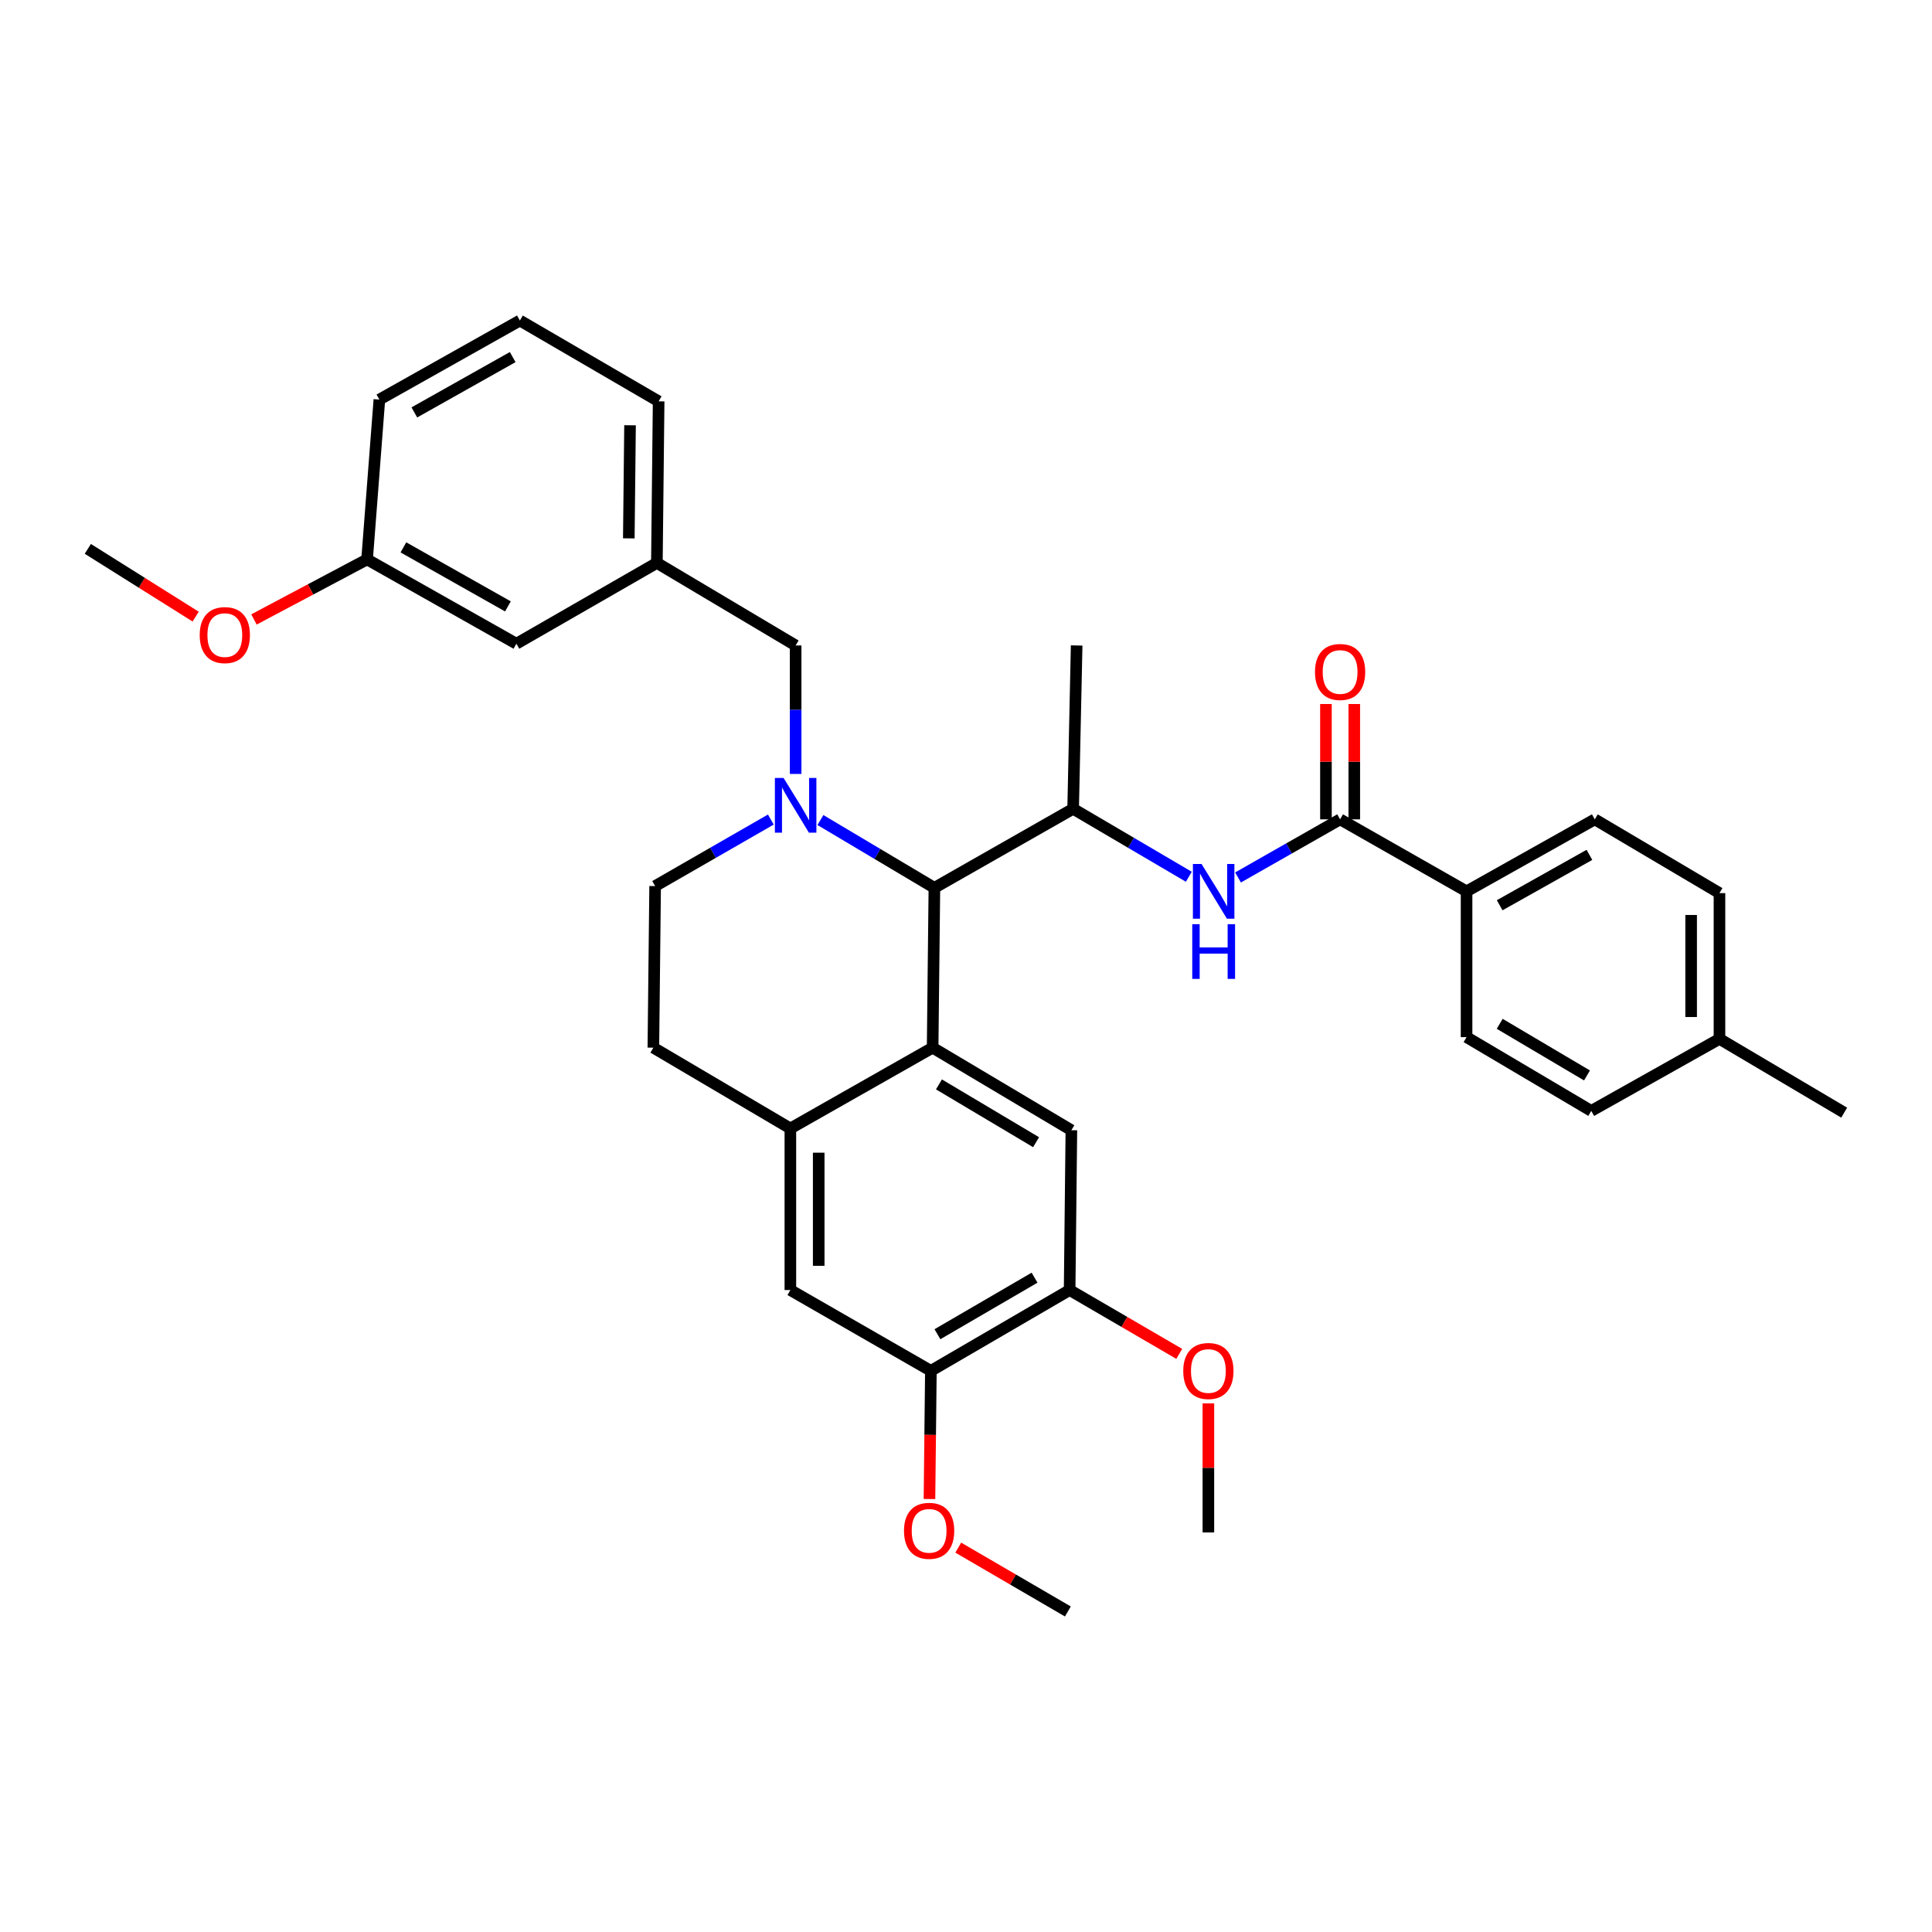<?xml version='1.0' encoding='iso-8859-1'?>
<svg version='1.1' baseProfile='full'
              xmlns='http://www.w3.org/2000/svg'
                      xmlns:rdkit='http://www.rdkit.org/xml'
                      xmlns:xlink='http://www.w3.org/1999/xlink'
                  xml:space='preserve'
width='1000px' height='1000px' viewBox='0 0 1000 1000'>
<!-- END OF HEADER -->
<rect style='opacity:1.0;fill:#FFFFFF;stroke:none' width='1000' height='1000' x='0' y='0'> </rect>
<path class='bond-0' d='M 759.091,461.362 L 825.456,424.093' style='fill:none;fill-rule:evenodd;stroke:#000000;stroke-width:6px;stroke-linecap:butt;stroke-linejoin:miter;stroke-opacity:1' />
<path class='bond-0' d='M 776.227,468.56 L 822.683,442.471' style='fill:none;fill-rule:evenodd;stroke:#000000;stroke-width:6px;stroke-linecap:butt;stroke-linejoin:miter;stroke-opacity:1' />
<path class='bond-1' d='M 759.091,461.362 L 759.091,536.821' style='fill:none;fill-rule:evenodd;stroke:#000000;stroke-width:6px;stroke-linecap:butt;stroke-linejoin:miter;stroke-opacity:1' />
<path class='bond-2' d='M 759.091,461.362 L 693.638,424.093' style='fill:none;fill-rule:evenodd;stroke:#000000;stroke-width:6px;stroke-linecap:butt;stroke-linejoin:miter;stroke-opacity:1' />
<path class='bond-3' d='M 640.808,454.175 L 667.223,439.134' style='fill:none;fill-rule:evenodd;stroke:#0000FF;stroke-width:6px;stroke-linecap:butt;stroke-linejoin:miter;stroke-opacity:1' />
<path class='bond-3' d='M 667.223,439.134 L 693.638,424.093' style='fill:none;fill-rule:evenodd;stroke:#000000;stroke-width:6px;stroke-linecap:butt;stroke-linejoin:miter;stroke-opacity:1' />
<path class='bond-4' d='M 615.336,453.813 L 585.396,436.224' style='fill:none;fill-rule:evenodd;stroke:#0000FF;stroke-width:6px;stroke-linecap:butt;stroke-linejoin:miter;stroke-opacity:1' />
<path class='bond-4' d='M 585.396,436.224 L 555.455,418.634' style='fill:none;fill-rule:evenodd;stroke:#000000;stroke-width:6px;stroke-linecap:butt;stroke-linejoin:miter;stroke-opacity:1' />
<path class='bond-5' d='M 700.971,424.093 L 700.971,394.246' style='fill:none;fill-rule:evenodd;stroke:#000000;stroke-width:6px;stroke-linecap:butt;stroke-linejoin:miter;stroke-opacity:1' />
<path class='bond-5' d='M 700.971,394.246 L 700.971,364.399' style='fill:none;fill-rule:evenodd;stroke:#FF0000;stroke-width:6px;stroke-linecap:butt;stroke-linejoin:miter;stroke-opacity:1' />
<path class='bond-5' d='M 686.304,424.093 L 686.304,394.246' style='fill:none;fill-rule:evenodd;stroke:#000000;stroke-width:6px;stroke-linecap:butt;stroke-linejoin:miter;stroke-opacity:1' />
<path class='bond-5' d='M 686.304,394.246 L 686.304,364.399' style='fill:none;fill-rule:evenodd;stroke:#FF0000;stroke-width:6px;stroke-linecap:butt;stroke-linejoin:miter;stroke-opacity:1' />
<path class='bond-6' d='M 825.456,424.093 L 889.997,462.275' style='fill:none;fill-rule:evenodd;stroke:#000000;stroke-width:6px;stroke-linecap:butt;stroke-linejoin:miter;stroke-opacity:1' />
<path class='bond-7' d='M 555.455,418.634 L 557.272,334.09' style='fill:none;fill-rule:evenodd;stroke:#000000;stroke-width:6px;stroke-linecap:butt;stroke-linejoin:miter;stroke-opacity:1' />
<path class='bond-8' d='M 555.455,418.634 L 483.639,459.545' style='fill:none;fill-rule:evenodd;stroke:#000000;stroke-width:6px;stroke-linecap:butt;stroke-linejoin:miter;stroke-opacity:1' />
<path class='bond-9' d='M 481.822,709.543 L 553.638,667.727' style='fill:none;fill-rule:evenodd;stroke:#000000;stroke-width:6px;stroke-linecap:butt;stroke-linejoin:miter;stroke-opacity:1' />
<path class='bond-9' d='M 485.214,690.596 L 535.486,661.325' style='fill:none;fill-rule:evenodd;stroke:#000000;stroke-width:6px;stroke-linecap:butt;stroke-linejoin:miter;stroke-opacity:1' />
<path class='bond-10' d='M 481.822,709.543 L 409.093,667.727' style='fill:none;fill-rule:evenodd;stroke:#000000;stroke-width:6px;stroke-linecap:butt;stroke-linejoin:miter;stroke-opacity:1' />
<path class='bond-11' d='M 481.822,709.543 L 481.456,742.712' style='fill:none;fill-rule:evenodd;stroke:#000000;stroke-width:6px;stroke-linecap:butt;stroke-linejoin:miter;stroke-opacity:1' />
<path class='bond-11' d='M 481.456,742.712 L 481.09,775.881' style='fill:none;fill-rule:evenodd;stroke:#FF0000;stroke-width:6px;stroke-linecap:butt;stroke-linejoin:miter;stroke-opacity:1' />
<path class='bond-12' d='M 553.638,667.727 L 554.543,585' style='fill:none;fill-rule:evenodd;stroke:#000000;stroke-width:6px;stroke-linecap:butt;stroke-linejoin:miter;stroke-opacity:1' />
<path class='bond-13' d='M 553.638,667.727 L 582.008,684.245' style='fill:none;fill-rule:evenodd;stroke:#000000;stroke-width:6px;stroke-linecap:butt;stroke-linejoin:miter;stroke-opacity:1' />
<path class='bond-13' d='M 582.008,684.245 L 610.377,700.764' style='fill:none;fill-rule:evenodd;stroke:#FF0000;stroke-width:6px;stroke-linecap:butt;stroke-linejoin:miter;stroke-opacity:1' />
<path class='bond-14' d='M 409.093,667.727 L 409.093,584.088' style='fill:none;fill-rule:evenodd;stroke:#000000;stroke-width:6px;stroke-linecap:butt;stroke-linejoin:miter;stroke-opacity:1' />
<path class='bond-14' d='M 423.759,655.181 L 423.759,596.633' style='fill:none;fill-rule:evenodd;stroke:#000000;stroke-width:6px;stroke-linecap:butt;stroke-linejoin:miter;stroke-opacity:1' />
<path class='bond-15' d='M 554.543,585 L 482.726,542.272' style='fill:none;fill-rule:evenodd;stroke:#000000;stroke-width:6px;stroke-linecap:butt;stroke-linejoin:miter;stroke-opacity:1' />
<path class='bond-15' d='M 536.271,591.195 L 486,561.285' style='fill:none;fill-rule:evenodd;stroke:#000000;stroke-width:6px;stroke-linecap:butt;stroke-linejoin:miter;stroke-opacity:1' />
<path class='bond-16' d='M 409.093,584.088 L 482.726,542.272' style='fill:none;fill-rule:evenodd;stroke:#000000;stroke-width:6px;stroke-linecap:butt;stroke-linejoin:miter;stroke-opacity:1' />
<path class='bond-17' d='M 409.093,584.088 L 338.18,542.272' style='fill:none;fill-rule:evenodd;stroke:#000000;stroke-width:6px;stroke-linecap:butt;stroke-linejoin:miter;stroke-opacity:1' />
<path class='bond-18' d='M 482.726,542.272 L 483.639,459.545' style='fill:none;fill-rule:evenodd;stroke:#000000;stroke-width:6px;stroke-linecap:butt;stroke-linejoin:miter;stroke-opacity:1' />
<path class='bond-19' d='M 495.987,801.05 L 524.356,817.572' style='fill:none;fill-rule:evenodd;stroke:#FF0000;stroke-width:6px;stroke-linecap:butt;stroke-linejoin:miter;stroke-opacity:1' />
<path class='bond-19' d='M 524.356,817.572 L 552.726,834.093' style='fill:none;fill-rule:evenodd;stroke:#000000;stroke-width:6px;stroke-linecap:butt;stroke-linejoin:miter;stroke-opacity:1' />
<path class='bond-20' d='M 625.455,726.394 L 625.455,759.788' style='fill:none;fill-rule:evenodd;stroke:#FF0000;stroke-width:6px;stroke-linecap:butt;stroke-linejoin:miter;stroke-opacity:1' />
<path class='bond-20' d='M 625.455,759.788 L 625.455,793.182' style='fill:none;fill-rule:evenodd;stroke:#000000;stroke-width:6px;stroke-linecap:butt;stroke-linejoin:miter;stroke-opacity:1' />
<path class='bond-21' d='M 483.639,459.545 L 454.145,441.997' style='fill:none;fill-rule:evenodd;stroke:#000000;stroke-width:6px;stroke-linecap:butt;stroke-linejoin:miter;stroke-opacity:1' />
<path class='bond-21' d='M 454.145,441.997 L 424.651,424.45' style='fill:none;fill-rule:evenodd;stroke:#0000FF;stroke-width:6px;stroke-linecap:butt;stroke-linejoin:miter;stroke-opacity:1' />
<path class='bond-22' d='M 398.985,424.198 L 369.039,441.415' style='fill:none;fill-rule:evenodd;stroke:#0000FF;stroke-width:6px;stroke-linecap:butt;stroke-linejoin:miter;stroke-opacity:1' />
<path class='bond-22' d='M 369.039,441.415 L 339.093,458.633' style='fill:none;fill-rule:evenodd;stroke:#000000;stroke-width:6px;stroke-linecap:butt;stroke-linejoin:miter;stroke-opacity:1' />
<path class='bond-23' d='M 411.822,400.589 L 411.822,367.339' style='fill:none;fill-rule:evenodd;stroke:#0000FF;stroke-width:6px;stroke-linecap:butt;stroke-linejoin:miter;stroke-opacity:1' />
<path class='bond-23' d='M 411.822,367.339 L 411.822,334.09' style='fill:none;fill-rule:evenodd;stroke:#000000;stroke-width:6px;stroke-linecap:butt;stroke-linejoin:miter;stroke-opacity:1' />
<path class='bond-24' d='M 339.093,458.633 L 338.18,542.272' style='fill:none;fill-rule:evenodd;stroke:#000000;stroke-width:6px;stroke-linecap:butt;stroke-linejoin:miter;stroke-opacity:1' />
<path class='bond-25' d='M 269.093,165.907 L 196.364,206.818' style='fill:none;fill-rule:evenodd;stroke:#000000;stroke-width:6px;stroke-linecap:butt;stroke-linejoin:miter;stroke-opacity:1' />
<path class='bond-25' d='M 265.374,184.826 L 214.464,213.464' style='fill:none;fill-rule:evenodd;stroke:#000000;stroke-width:6px;stroke-linecap:butt;stroke-linejoin:miter;stroke-opacity:1' />
<path class='bond-26' d='M 269.093,165.907 L 340.91,207.731' style='fill:none;fill-rule:evenodd;stroke:#000000;stroke-width:6px;stroke-linecap:butt;stroke-linejoin:miter;stroke-opacity:1' />
<path class='bond-27' d='M 411.822,334.09 L 339.997,291.362' style='fill:none;fill-rule:evenodd;stroke:#000000;stroke-width:6px;stroke-linecap:butt;stroke-linejoin:miter;stroke-opacity:1' />
<path class='bond-28' d='M 196.364,206.818 L 190,289.545' style='fill:none;fill-rule:evenodd;stroke:#000000;stroke-width:6px;stroke-linecap:butt;stroke-linejoin:miter;stroke-opacity:1' />
<path class='bond-29' d='M 190,289.545 L 267.276,333.186' style='fill:none;fill-rule:evenodd;stroke:#000000;stroke-width:6px;stroke-linecap:butt;stroke-linejoin:miter;stroke-opacity:1' />
<path class='bond-29' d='M 208.804,283.32 L 262.897,313.869' style='fill:none;fill-rule:evenodd;stroke:#000000;stroke-width:6px;stroke-linecap:butt;stroke-linejoin:miter;stroke-opacity:1' />
<path class='bond-30' d='M 190,289.545 L 160.726,305.088' style='fill:none;fill-rule:evenodd;stroke:#000000;stroke-width:6px;stroke-linecap:butt;stroke-linejoin:miter;stroke-opacity:1' />
<path class='bond-30' d='M 160.726,305.088 L 131.451,320.63' style='fill:none;fill-rule:evenodd;stroke:#FF0000;stroke-width:6px;stroke-linecap:butt;stroke-linejoin:miter;stroke-opacity:1' />
<path class='bond-31' d='M 267.276,333.186 L 339.997,291.362' style='fill:none;fill-rule:evenodd;stroke:#000000;stroke-width:6px;stroke-linecap:butt;stroke-linejoin:miter;stroke-opacity:1' />
<path class='bond-32' d='M 339.997,291.362 L 340.91,207.731' style='fill:none;fill-rule:evenodd;stroke:#000000;stroke-width:6px;stroke-linecap:butt;stroke-linejoin:miter;stroke-opacity:1' />
<path class='bond-32' d='M 325.469,278.657 L 326.107,220.115' style='fill:none;fill-rule:evenodd;stroke:#000000;stroke-width:6px;stroke-linecap:butt;stroke-linejoin:miter;stroke-opacity:1' />
<path class='bond-33' d='M 101.273,319.158 L 73.364,301.626' style='fill:none;fill-rule:evenodd;stroke:#FF0000;stroke-width:6px;stroke-linecap:butt;stroke-linejoin:miter;stroke-opacity:1' />
<path class='bond-33' d='M 73.364,301.626 L 45.455,284.094' style='fill:none;fill-rule:evenodd;stroke:#000000;stroke-width:6px;stroke-linecap:butt;stroke-linejoin:miter;stroke-opacity:1' />
<path class='bond-34' d='M 759.091,536.821 L 823.639,575.003' style='fill:none;fill-rule:evenodd;stroke:#000000;stroke-width:6px;stroke-linecap:butt;stroke-linejoin:miter;stroke-opacity:1' />
<path class='bond-34' d='M 776.24,529.925 L 821.424,556.652' style='fill:none;fill-rule:evenodd;stroke:#000000;stroke-width:6px;stroke-linecap:butt;stroke-linejoin:miter;stroke-opacity:1' />
<path class='bond-35' d='M 823.639,575.003 L 889.997,537.725' style='fill:none;fill-rule:evenodd;stroke:#000000;stroke-width:6px;stroke-linecap:butt;stroke-linejoin:miter;stroke-opacity:1' />
<path class='bond-36' d='M 889.997,462.275 L 889.997,537.725' style='fill:none;fill-rule:evenodd;stroke:#000000;stroke-width:6px;stroke-linecap:butt;stroke-linejoin:miter;stroke-opacity:1' />
<path class='bond-36' d='M 875.33,473.592 L 875.33,526.408' style='fill:none;fill-rule:evenodd;stroke:#000000;stroke-width:6px;stroke-linecap:butt;stroke-linejoin:miter;stroke-opacity:1' />
<path class='bond-37' d='M 889.997,537.725 L 954.545,575.907' style='fill:none;fill-rule:evenodd;stroke:#000000;stroke-width:6px;stroke-linecap:butt;stroke-linejoin:miter;stroke-opacity:1' />
<path  class='atom-1' d='M 621.925 447.202
L 631.205 462.202
Q 632.125 463.682, 633.605 466.362
Q 635.085 469.042, 635.165 469.202
L 635.165 447.202
L 638.925 447.202
L 638.925 475.522
L 635.045 475.522
L 625.085 459.122
Q 623.925 457.202, 622.685 455.002
Q 621.485 452.802, 621.125 452.122
L 621.125 475.522
L 617.445 475.522
L 617.445 447.202
L 621.925 447.202
' fill='#0000FF'/>
<path  class='atom-1' d='M 617.105 478.354
L 620.945 478.354
L 620.945 490.394
L 635.425 490.394
L 635.425 478.354
L 639.265 478.354
L 639.265 506.674
L 635.425 506.674
L 635.425 493.594
L 620.945 493.594
L 620.945 506.674
L 617.105 506.674
L 617.105 478.354
' fill='#0000FF'/>
<path  class='atom-3' d='M 680.638 347.81
Q 680.638 341.01, 683.998 337.21
Q 687.358 333.41, 693.638 333.41
Q 699.918 333.41, 703.278 337.21
Q 706.638 341.01, 706.638 347.81
Q 706.638 354.69, 703.238 358.61
Q 699.838 362.49, 693.638 362.49
Q 687.398 362.49, 683.998 358.61
Q 680.638 354.73, 680.638 347.81
M 693.638 359.29
Q 697.958 359.29, 700.278 356.41
Q 702.638 353.49, 702.638 347.81
Q 702.638 342.25, 700.278 339.45
Q 697.958 336.61, 693.638 336.61
Q 689.318 336.61, 686.958 339.41
Q 684.638 342.21, 684.638 347.81
Q 684.638 353.53, 686.958 356.41
Q 689.318 359.29, 693.638 359.29
' fill='#FF0000'/>
<path  class='atom-12' d='M 467.909 792.349
Q 467.909 785.549, 471.269 781.749
Q 474.629 777.949, 480.909 777.949
Q 487.189 777.949, 490.549 781.749
Q 493.909 785.549, 493.909 792.349
Q 493.909 799.229, 490.509 803.149
Q 487.109 807.029, 480.909 807.029
Q 474.669 807.029, 471.269 803.149
Q 467.909 799.269, 467.909 792.349
M 480.909 803.829
Q 485.229 803.829, 487.549 800.949
Q 489.909 798.029, 489.909 792.349
Q 489.909 786.789, 487.549 783.989
Q 485.229 781.149, 480.909 781.149
Q 476.589 781.149, 474.229 783.949
Q 471.909 786.749, 471.909 792.349
Q 471.909 798.069, 474.229 800.949
Q 476.589 803.829, 480.909 803.829
' fill='#FF0000'/>
<path  class='atom-13' d='M 612.455 709.623
Q 612.455 702.823, 615.815 699.023
Q 619.175 695.223, 625.455 695.223
Q 631.735 695.223, 635.095 699.023
Q 638.455 702.823, 638.455 709.623
Q 638.455 716.503, 635.055 720.423
Q 631.655 724.303, 625.455 724.303
Q 619.215 724.303, 615.815 720.423
Q 612.455 716.543, 612.455 709.623
M 625.455 721.103
Q 629.775 721.103, 632.095 718.223
Q 634.455 715.303, 634.455 709.623
Q 634.455 704.063, 632.095 701.263
Q 629.775 698.423, 625.455 698.423
Q 621.135 698.423, 618.775 701.223
Q 616.455 704.023, 616.455 709.623
Q 616.455 715.343, 618.775 718.223
Q 621.135 721.103, 625.455 721.103
' fill='#FF0000'/>
<path  class='atom-17' d='M 405.562 402.657
L 414.842 417.657
Q 415.762 419.137, 417.242 421.817
Q 418.722 424.497, 418.802 424.657
L 418.802 402.657
L 422.562 402.657
L 422.562 430.977
L 418.682 430.977
L 408.722 414.577
Q 407.562 412.657, 406.322 410.457
Q 405.122 408.257, 404.762 407.577
L 404.762 430.977
L 401.082 430.977
L 401.082 402.657
L 405.562 402.657
' fill='#0000FF'/>
<path  class='atom-28' d='M 103.367 328.719
Q 103.367 321.919, 106.727 318.119
Q 110.087 314.319, 116.367 314.319
Q 122.647 314.319, 126.007 318.119
Q 129.367 321.919, 129.367 328.719
Q 129.367 335.599, 125.967 339.519
Q 122.567 343.399, 116.367 343.399
Q 110.127 343.399, 106.727 339.519
Q 103.367 335.639, 103.367 328.719
M 116.367 340.199
Q 120.687 340.199, 123.007 337.319
Q 125.367 334.399, 125.367 328.719
Q 125.367 323.159, 123.007 320.359
Q 120.687 317.519, 116.367 317.519
Q 112.047 317.519, 109.687 320.319
Q 107.367 323.119, 107.367 328.719
Q 107.367 334.439, 109.687 337.319
Q 112.047 340.199, 116.367 340.199
' fill='#FF0000'/>
</svg>
